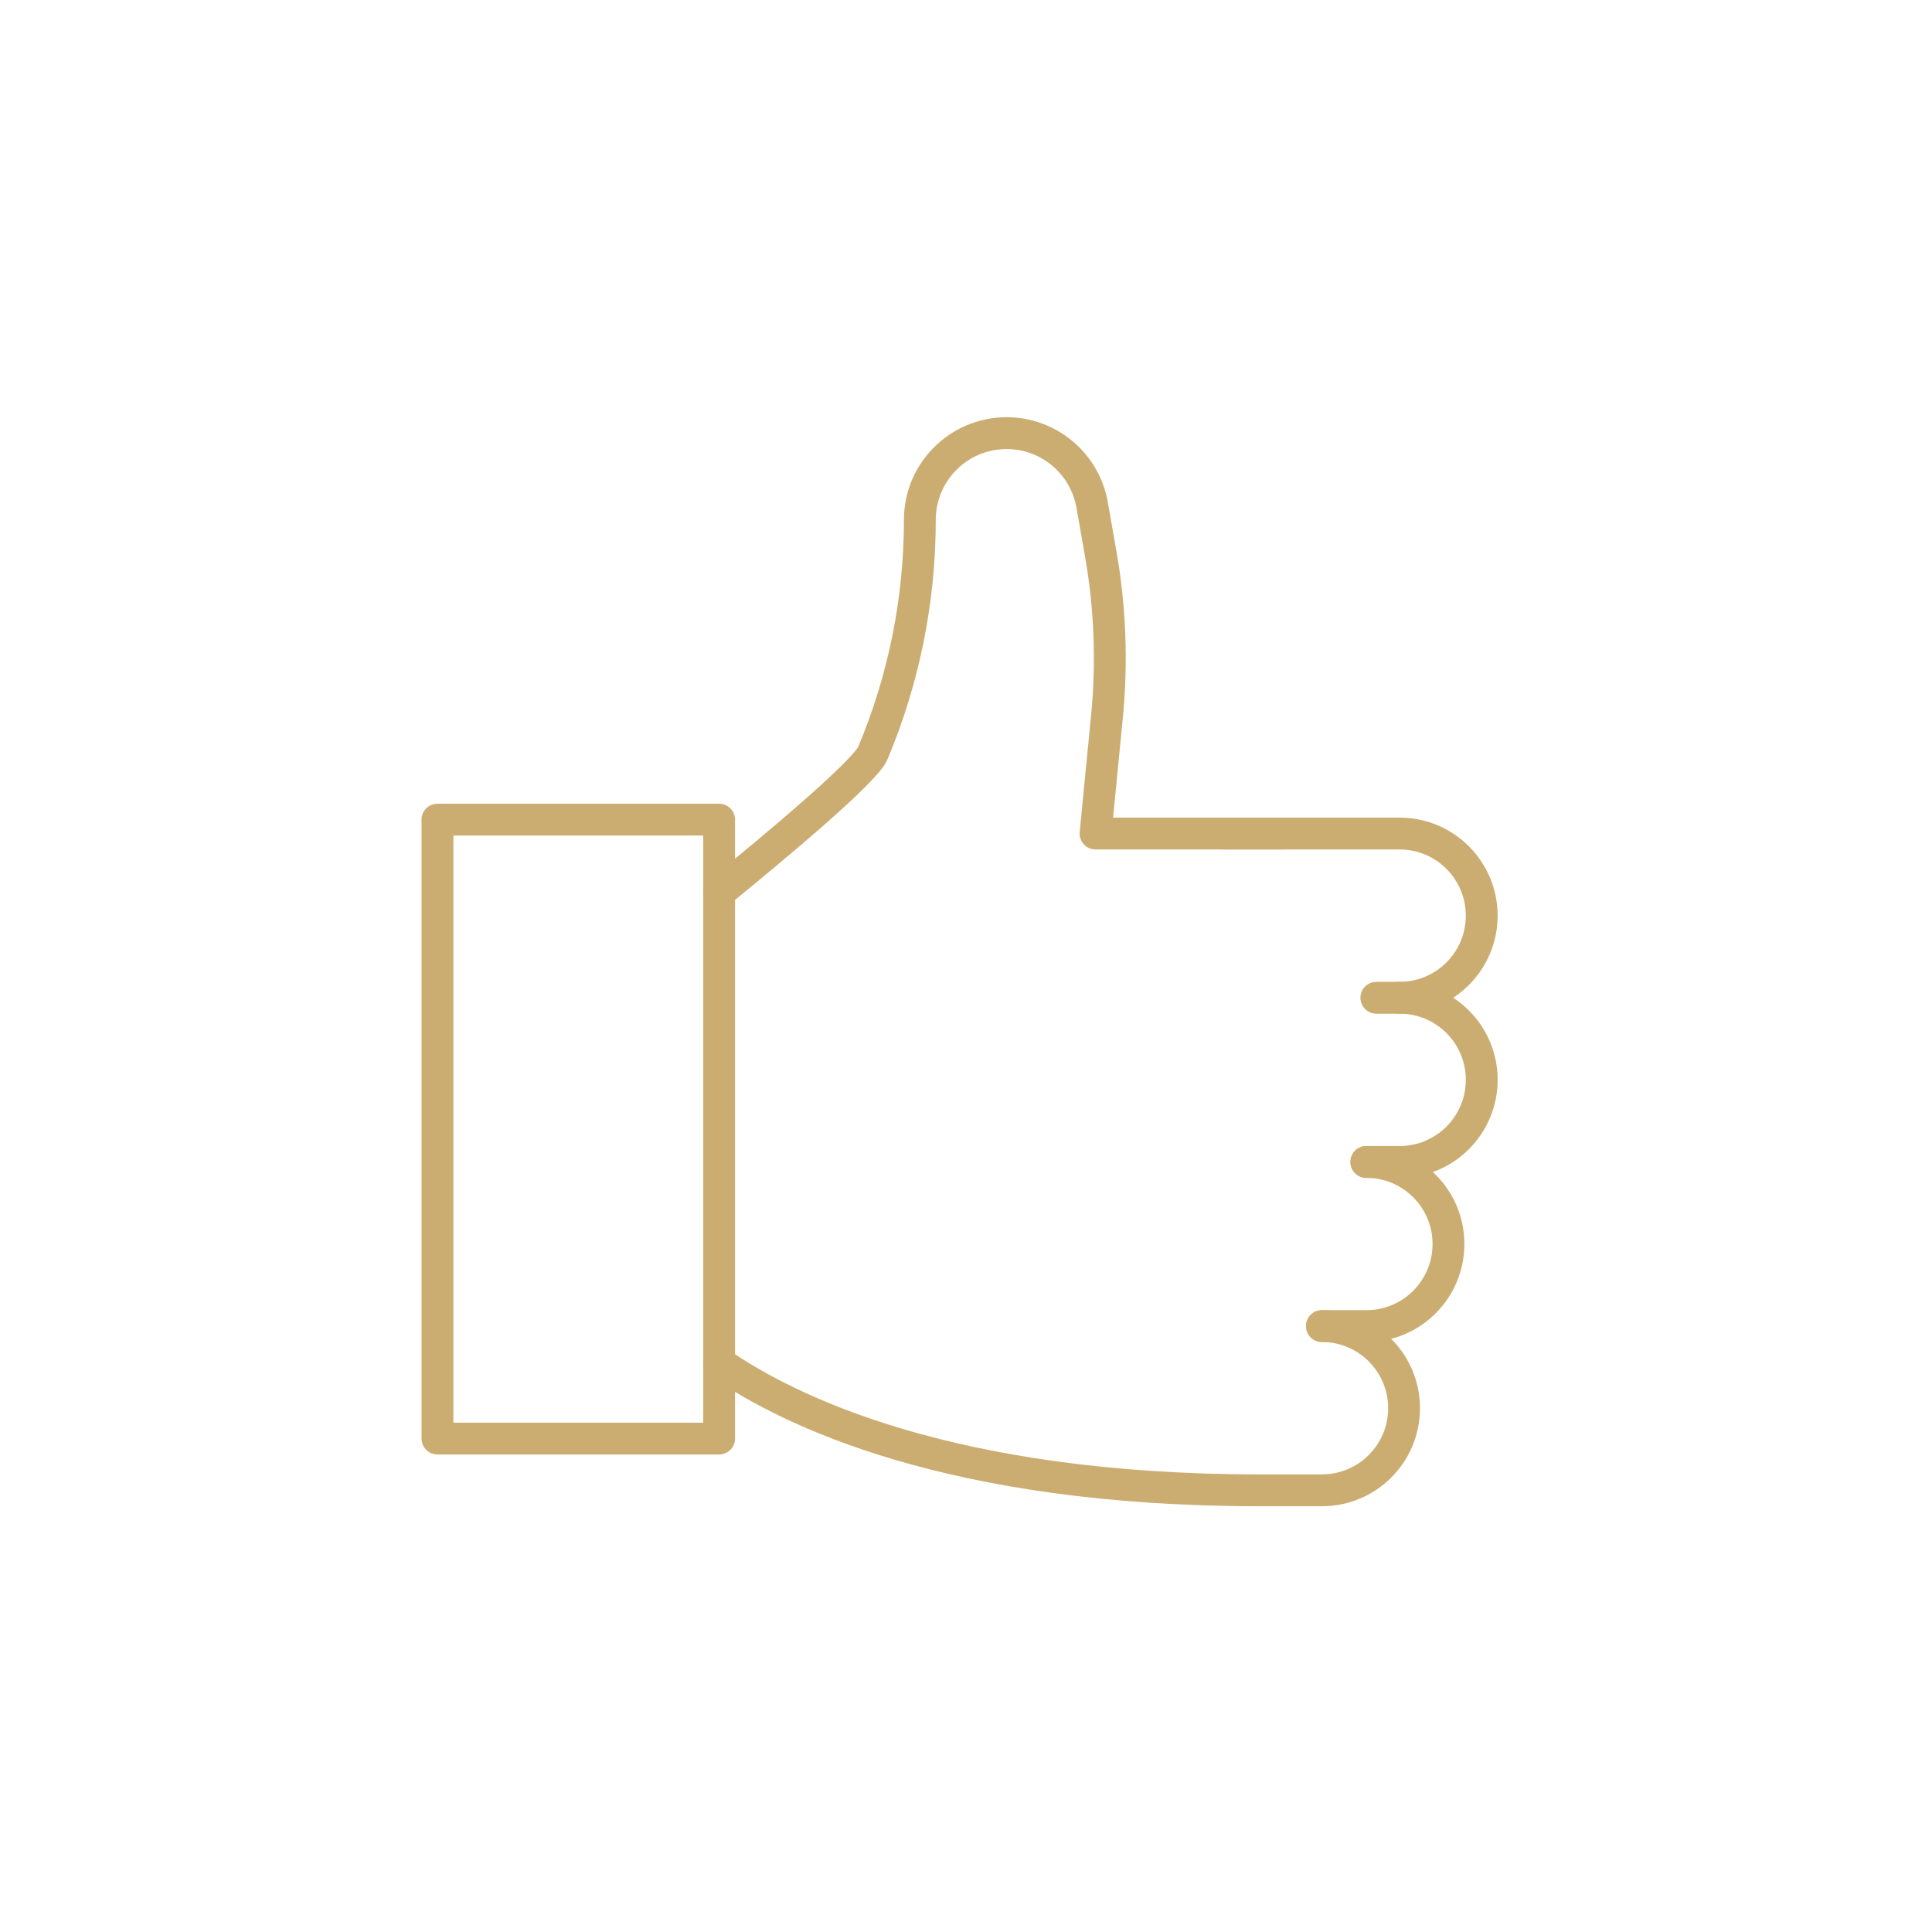 <svg width="91" height="91" viewBox="0 0 91 91" fill="none" xmlns="http://www.w3.org/2000/svg">
<path d="M60.41 39.261H51.601L52.139 33.754C52.389 31.196 52.29 28.616 51.845 26.084L51.44 23.781C51.096 21.826 49.398 20.401 47.414 20.401C45.156 20.401 43.326 22.231 43.326 24.489C43.326 28.259 42.574 31.991 41.114 35.469C40.746 36.346 36.497 39.894 33.871 42.031" stroke="#CCAD71" stroke-width="1.5" stroke-linecap="round" stroke-linejoin="round"/>
<path d="M33.871 64.184C37.162 66.464 44.776 70.196 59.341 70.196H62.267C64.402 70.196 66.134 68.464 66.134 66.329C66.134 64.194 64.402 62.461 62.267 62.461" stroke="#CCAD71" stroke-width="1.5" stroke-linecap="round" stroke-linejoin="round"/>
<path d="M64.828 46.996H65.925C68.06 46.996 69.791 45.264 69.791 43.129C69.791 40.994 68.06 39.261 65.925 39.261H57.594" stroke="#CCAD71" stroke-width="1.5" stroke-linecap="round" stroke-linejoin="round"/>
<path d="M64.357 54.729H65.925C68.06 54.729 69.792 52.996 69.792 50.861C69.792 48.727 68.06 46.996 65.925 46.996" stroke="#CCAD71" stroke-width="1.5" stroke-linecap="round" stroke-linejoin="round"/>
<path d="M62.268 62.461H64.358C66.493 62.461 68.225 60.731 68.225 58.596C68.225 56.459 66.493 54.729 64.358 54.729" stroke="#CCAD71" stroke-width="1.5" stroke-linecap="round" stroke-linejoin="round"/>
<path d="M33.871 67.759H20.605V38.606H33.871V67.759Z" stroke="#CCAD71" stroke-width="1.5" stroke-linecap="round" stroke-linejoin="round"/>
</svg>
